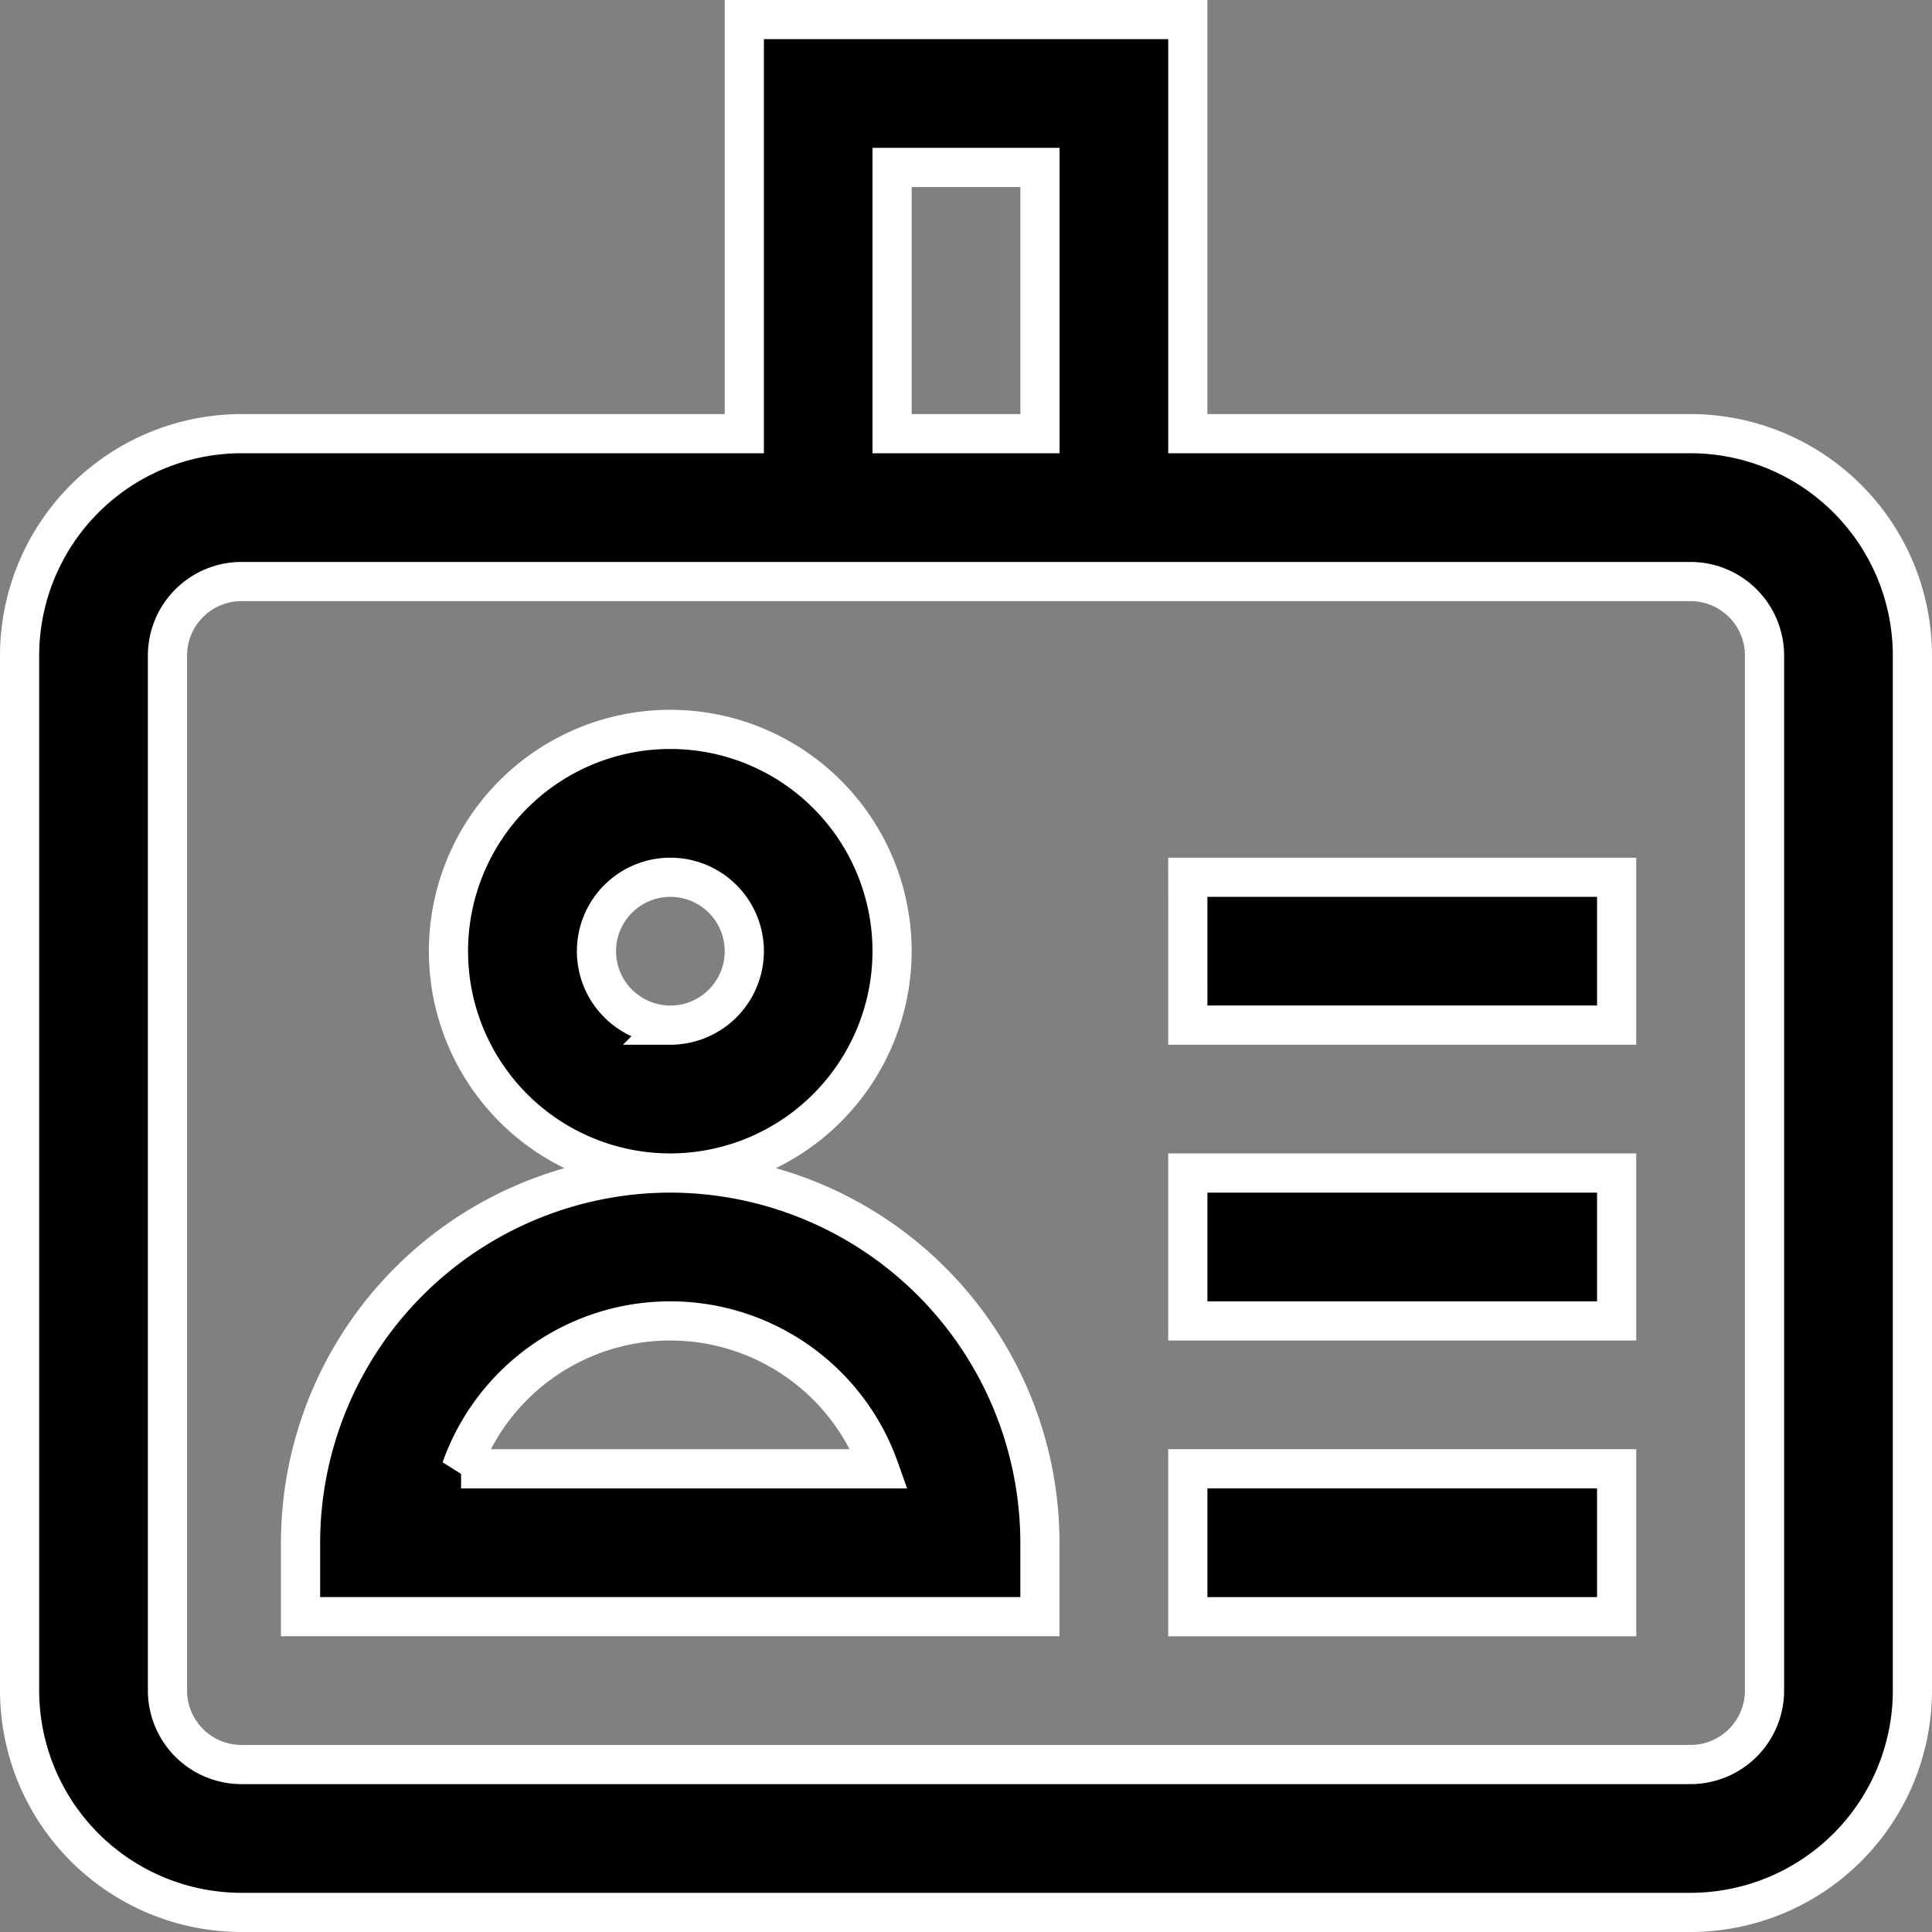 <svg xmlns="http://www.w3.org/2000/svg" width="49.318" height="49.318" viewBox="0 0 49.318 49.318">
  <rect x="0" y="0" width="49.318" height="49.318" fill="#808080" stroke="none"/>
  <g id="_022-id_card" data-name="022-id card" transform="translate(0.5 0.5)">
    <g id="Gruppe_33" data-name="Gruppe 33">
      <path id="Pfad_69" data-name="Pfad 69" d="M22.272,23.781a5.662,5.662,0,1,0-5.662,5.662A5.669,5.669,0,0,0,22.272,23.781Zm-5.662,1.887A1.887,1.887,0,1,1,18.5,23.781,1.89,1.89,0,0,1,16.609,25.669Zm13.212,0H40.768V21.894H29.821ZM16.609,29.444a9.448,9.448,0,0,0-9.437,9.437v1.887H26.046V38.881A9.448,9.448,0,0,0,16.609,29.444Zm-5.339,7.55a5.663,5.663,0,0,1,10.678,0ZM42.656,10.57H29.821V0H18.5V10.57H5.662A5.669,5.669,0,0,0,0,16.232V42.656a5.669,5.669,0,0,0,5.662,5.662H42.656a5.669,5.669,0,0,0,5.662-5.662V16.232A5.669,5.669,0,0,0,42.656,10.57ZM22.272,3.775h3.775V10.57H22.272ZM44.543,42.656a1.89,1.89,0,0,1-1.887,1.887H5.662a1.89,1.89,0,0,1-1.887-1.887V16.232a1.89,1.89,0,0,1,1.887-1.887H42.656a1.89,1.89,0,0,1,1.887,1.887ZM29.821,33.219H40.768V29.444H29.821Zm0,7.55H40.768V36.993H29.821Z" stroke="#fff" stroke-width="1"/>
    </g>
  </g>
</svg>
